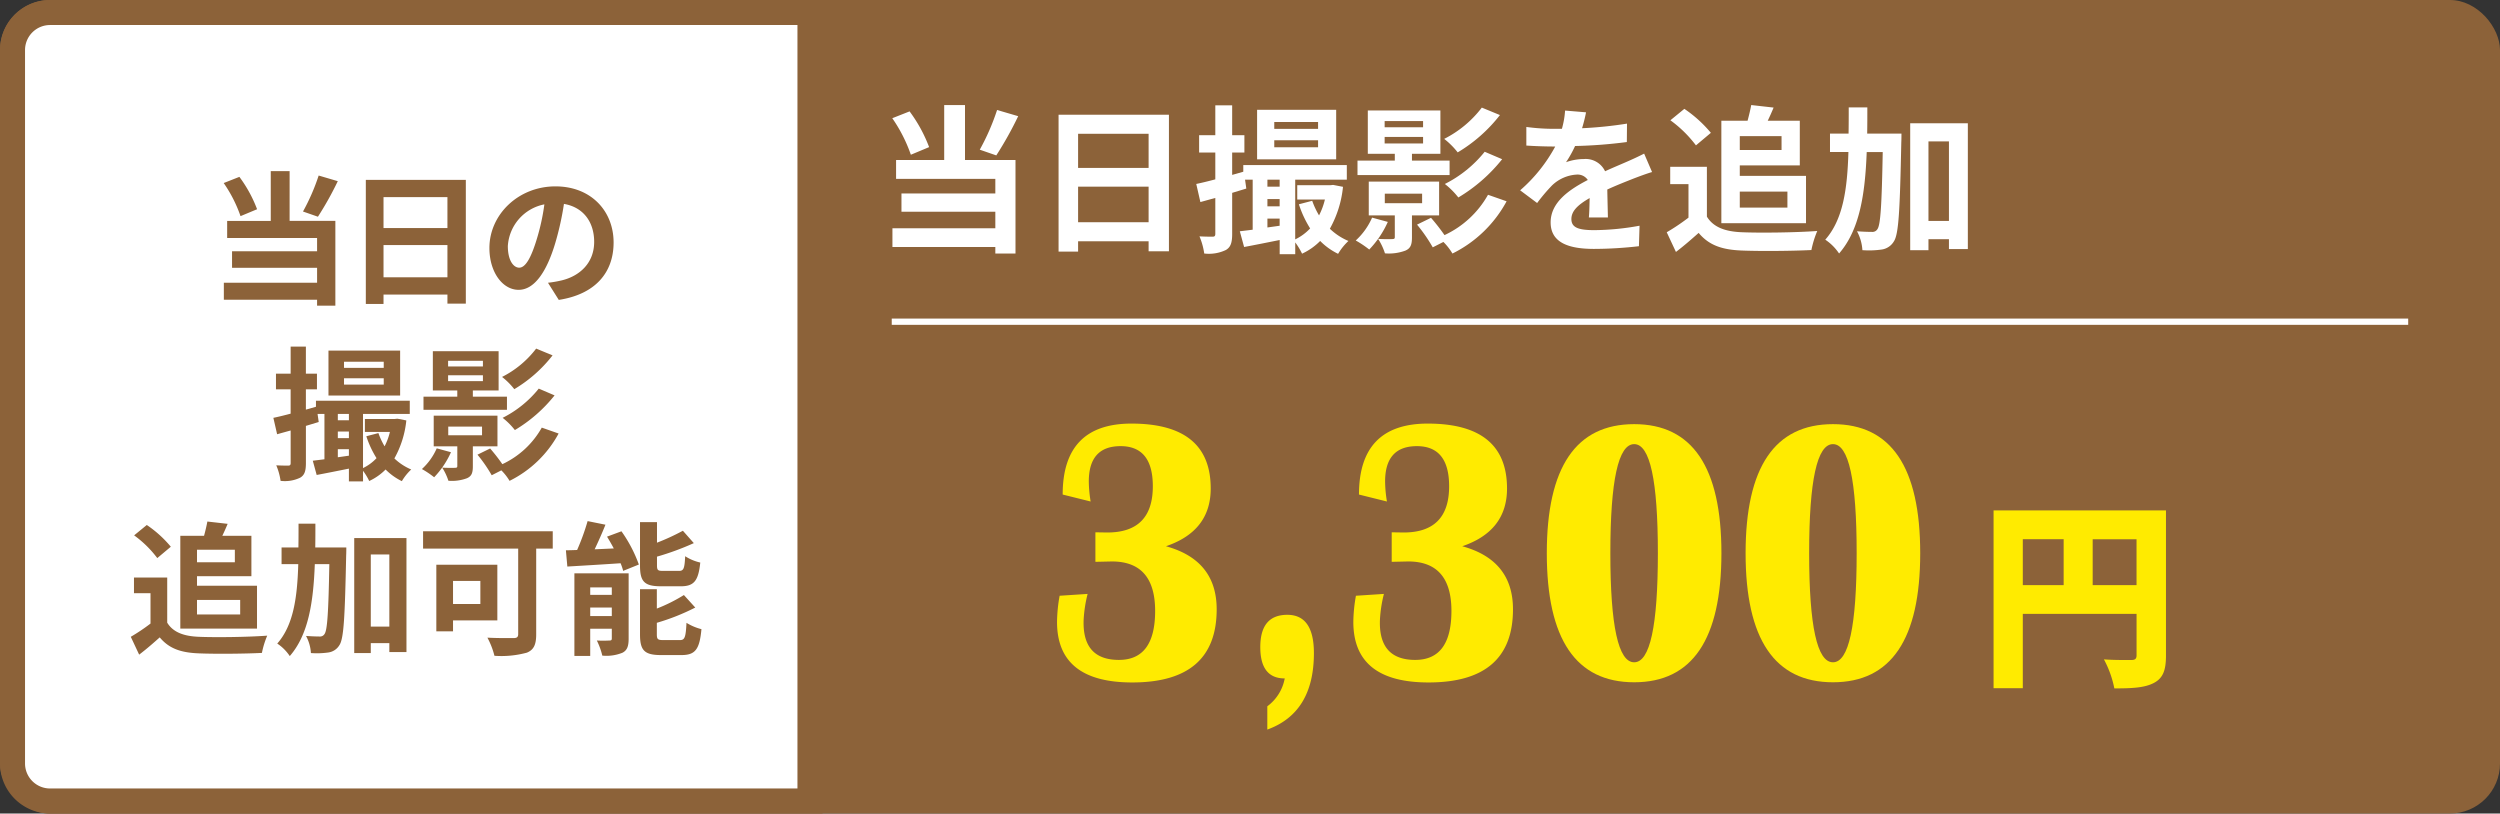 <svg id="グループ_1732" data-name="グループ 1732" xmlns="http://www.w3.org/2000/svg" xmlns:xlink="http://www.w3.org/1999/xlink" width="399.5" height="130" viewBox="0 0 399.5 130">
  <rect x="0" y="0" width="399.5" height="130" fill="#333333" stroke="none"/>
  <defs>
    <clipPath id="clip-path">
      <rect id="長方形_1535" data-name="長方形 1535" width="399.5" height="130" fill="none"/>
    </clipPath>
  </defs>
  <g id="グループ_1731" data-name="グループ 1731" clip-path="url(#clip-path)">
    <rect id="長方形_1534" data-name="長方形 1534" width="399.5" height="130" rx="8" fill="#8c6239"/>
    <path id="パス_2489" data-name="パス 2489" d="M8,128a6.006,6.006,0,0,1-6-6V8A6.006,6.006,0,0,1,8,2H129.434V128Z" fill="#fff"/>
    <path id="パス_2490" data-name="パス 2490" d="M127.433,4V126H8a4,4,0,0,1-4-4V8A4,4,0,0,1,8,4Zm4-4H8A8.024,8.024,0,0,0,0,8V122a8.024,8.024,0,0,0,8,8H131.433Z" fill="#8c6239"/>
    <line id="線_62" data-name="線 62" x2="242.33" transform="translate(142.5 51.408)" fill="none" stroke="#fff" stroke-width="1"/>
    <path id="パス_2491" data-name="パス 2491" d="M38.437,34.539a21.665,21.665,0,0,0-2.69-5.289l2.506-.988a21.1,21.1,0,0,1,2.829,5.173Zm7.842.759h7.312V48.842H50.67V47.9H35.77V45.185h14.9v-2.39H37.081V40.15H50.67V38.034H36.3V35.3h6.968V27.342h3.013Zm7.7-6.347a51.98,51.98,0,0,1-3.173,5.68L48.418,33.8a32.963,32.963,0,0,0,2.505-5.749Z" fill="#8c6239"/>
    <path id="パス_2492" data-name="パス 2492" d="M74.439,28.744V48.52H71.5V47.071H61.286v1.5H58.458V28.744Zm-13.153,7.7H71.5V31.5H61.286ZM71.5,39.161H61.286v5.151H71.5Z" fill="#8c6239"/>
    <path id="パス_2493" data-name="パス 2493" d="M89.291,47.921l-1.724-2.736a17.69,17.69,0,0,0,2.138-.367c2.944-.691,5.243-2.806,5.243-6.163,0-3.173-1.724-5.542-4.829-6.071a46.5,46.5,0,0,1-1.38,6.232c-1.379,4.644-3.357,7.5-5.863,7.5-2.553,0-4.668-2.806-4.668-6.691,0-5.312,4.6-9.842,10.555-9.842,5.7,0,9.29,3.955,9.29,8.968,0,4.852-2.967,8.278-8.762,9.174m-6.323-5.15c.966,0,1.862-1.448,2.806-4.553a34.618,34.618,0,0,0,1.218-5.565,7.237,7.237,0,0,0-5.84,6.669c0,2.322.92,3.449,1.816,3.449" fill="#8c6239"/>
    <path id="パス_2494" data-name="パス 2494" d="M64.931,67.184a15.614,15.614,0,0,1-1.91,6.071,8.832,8.832,0,0,0,2.691,1.77,8.324,8.324,0,0,0-1.494,1.862,9.439,9.439,0,0,1-2.6-1.862A8.972,8.972,0,0,1,59,76.865a9.553,9.553,0,0,0-.988-1.633v1.7H55.755V74.887c-1.839.368-3.656.736-5.151,1.012l-.621-2.276c.552-.07,1.173-.139,1.863-.231V66.149h-1.1l.185,1.288-2.047.62v5.934c0,1.264-.207,1.931-.92,2.345a5.681,5.681,0,0,1-3.127.505,9.854,9.854,0,0,0-.69-2.483c.828.046,1.632.046,1.909.046s.39-.092.39-.413v-5.2c-.758.207-1.5.414-2.162.6l-.6-2.621c.782-.161,1.724-.39,2.759-.667V62.217H44.1V59.711h2.345V55.387H48.88v4.324h1.77v2.506H48.88V65.46L50.489,65v-.966H65.482v2.115H58.009V74.8a7.311,7.311,0,0,0,2.161-1.587,15.731,15.731,0,0,1-1.632-3.5l1.931-.506a11.912,11.912,0,0,0,.989,2.115,10.112,10.112,0,0,0,.851-2.3h-4V66.954h4.759l.438-.046Zm-.99-3.978H52.49V56.031H63.941Zm-9.957,3.955h1.771V66.149H53.984Zm0,2.851h1.771V68.954H53.984Zm1.771,2.806V71.783H53.984v1.288ZM61.32,57.8H54.973v.988H61.32Zm0,2.644H54.973v1.012H61.32Z" fill="#8c6239"/>
    <path id="パス_2495" data-name="パス 2495" d="M72.066,72.266a14.03,14.03,0,0,1-2.69,4,14.434,14.434,0,0,0-1.955-1.312,9.793,9.793,0,0,0,2.369-3.31Zm8.946-6.784H67.674V63.389h5.4V62.4H69.169V56.123H79.678V62.4H75.561v.988h5.451Zm-5.451,5.841v3.2c0,1.058-.207,1.587-.965,1.908a6.863,6.863,0,0,1-2.944.392,8.7,8.7,0,0,0-.988-2.093c.873.046,1.793.046,2.046.023.3,0,.368-.069.368-.3V71.323H69.307v-4.9H79.494v4.9ZM71.606,58.561H77.17v-.9H71.606Zm0,2.345H77.17v-.942H71.606Zm.024,8.646h5.4v-1.38h-5.4Zm17.637-.276a17.931,17.931,0,0,1-7.841,7.565,8.421,8.421,0,0,0-1.312-1.679l-1.54.783A23.157,23.157,0,0,0,76.3,72.657l2.023-.99a29.425,29.425,0,0,1,1.954,2.507,14.007,14.007,0,0,0,6.3-5.841ZM88.3,56.789a21.99,21.99,0,0,1-6.116,5.4,11.227,11.227,0,0,0-1.956-1.955,15.832,15.832,0,0,0,5.451-4.53Zm.322,6.393a23.457,23.457,0,0,1-6.347,5.542,11.181,11.181,0,0,0-1.955-1.954A17.422,17.422,0,0,0,86.094,62.1Z" fill="#8c6239"/>
    <path id="パス_2496" data-name="パス 2496" d="M26.722,99.506c.942,1.541,2.667,2.163,5.058,2.254,2.691.116,7.865.046,10.923-.183a14.223,14.223,0,0,0-.85,2.759c-2.76.138-7.382.184-10.119.069-2.828-.115-4.713-.759-6.209-2.553-1.011.9-2.023,1.794-3.288,2.76L20.9,101.76a30.243,30.243,0,0,0,3.151-2.115V94.793H21.409V92.287h5.313ZM25.135,89.182a17.443,17.443,0,0,0-3.7-3.633l2.023-1.656a18.386,18.386,0,0,1,3.84,3.473Zm3.679-3.564h3.794c.207-.759.414-1.633.529-2.277l3.242.369c-.275.667-.574,1.333-.851,1.908h4.646V92.08H31.481V93.6H41.07v6.853H28.814Zm2.667,4.231h6.048v-2H31.481Zm0,8.347h6.9V95.874h-6.9Z" fill="#8c6239"/>
    <path id="パス_2497" data-name="パス 2497" d="M55.342,87.48s0,.9-.024,1.242c-.207,9.8-.367,13.315-1.08,14.372a2.446,2.446,0,0,1-1.771,1.173,12.949,12.949,0,0,1-2.782.092,6.586,6.586,0,0,0-.782-2.736c.92.068,1.747.091,2.185.091a.829.829,0,0,0,.781-.414c.438-.621.621-3.471.759-11.152H50.306c-.23,6.14-1.035,11.29-4,14.693a7.2,7.2,0,0,0-2-2c2.576-2.92,3.2-7.312,3.357-12.693H44.994V87.48h2.691c.022-1.219.022-2.483.022-3.794H50.4c0,1.288,0,2.553-.022,3.794Zm9.611-1.494V104.2H62.217v-1.426H59.251v1.587H56.606V85.986Zm-2.736,2.621H59.251v11.521h2.966Z" fill="#8c6239"/>
    <path id="パス_2498" data-name="パス 2498" d="M88.328,87.665H85.684V101.37c0,1.655-.391,2.46-1.472,2.92a15.525,15.525,0,0,1-5.2.506,12.447,12.447,0,0,0-1.126-2.9c1.632.093,3.632.069,4.184.069.53,0,.737-.161.737-.643V87.665h-15.2V84.9H88.328ZM72.393,99.139v1.747H69.725V90.24h9.75v8.9Zm0-2.622h4.369V92.838H72.393Z" fill="#8c6239"/>
    <path id="パス_2499" data-name="パス 2499" d="M99.307,84.9a21.909,21.909,0,0,1,2.782,5.313l-2.507,1.011a8.312,8.312,0,0,0-.413-1.218c-3.036.207-6.163.39-8.508.528l-.23-2.6c.552,0,1.15-.022,1.793-.046A36.058,36.058,0,0,0,93.9,83.272l2.851.576c-.528,1.334-1.149,2.713-1.724,3.932l3.058-.138c-.344-.644-.713-1.288-1.081-1.886Zm1.149,17.155c0,1.2-.229,1.862-.988,2.253a6.817,6.817,0,0,1-3.22.46,11.159,11.159,0,0,0-.874-2.415,18.833,18.833,0,0,0,2.024,0c.276,0,.368-.068.368-.344v-1.541H94.317v4.346H91.788V91.62h8.668Zm-6.139-6.991h3.449v-1.2H94.317Zm3.449,2.024H94.317v1.356h3.449Zm7.842-3.4c-2.691,0-3.335-.8-3.335-3.334V83.434h2.714v3.288a35.713,35.713,0,0,0,4.138-1.909l1.748,1.978a43.278,43.278,0,0,1-5.886,2.161V90.31c0,.827.137.919,1.011.919H108.5c.736,0,.9-.345.989-2.345a7.54,7.54,0,0,0,2.415,1.011c-.3,2.944-1.012,3.794-3.128,3.794Zm3.035,8.6c.782,0,.942-.437,1.058-2.76a8.509,8.509,0,0,0,2.391,1.012c-.3,3.242-.989,4.14-3.2,4.14H105.63c-2.69,0-3.357-.783-3.357-3.312V94.149h2.69v3.1a26.05,26.05,0,0,0,4.324-2.162l1.816,2a34.78,34.78,0,0,1-6.14,2.437v1.84c0,.805.161.92,1.059.92Z" fill="#8c6239"/>
    <path id="パス_2500" data-name="パス 2500" d="M145.555,24.727a23.967,23.967,0,0,0-2.969-5.836l2.766-1.091a23.332,23.332,0,0,1,3.121,5.709Zm8.652.838h8.069V40.511h-3.222V39.47H142.611V36.476h16.443V33.837h-15V30.919h15V28.584h-15.86V25.565h7.689v-8.78h3.324Zm8.5-7a56.936,56.936,0,0,1-3.5,6.268l-2.639-.914a36.217,36.217,0,0,0,2.766-6.343Z" fill="#fff"/>
    <path id="パス_2501" data-name="パス 2501" d="M186.795,18.333V40.156h-3.248v-1.6H172.28v1.65h-3.121V18.333Zm-14.515,8.5h11.267V21.378H172.28Zm11.267,2.994H172.28v5.685h11.267Z" fill="#fff"/>
    <path id="パス_2502" data-name="パス 2502" d="M214.611,29.853a17.212,17.212,0,0,1-2.1,6.7,9.706,9.706,0,0,0,2.969,1.954,9.187,9.187,0,0,0-1.65,2.056,10.442,10.442,0,0,1-2.867-2.056,9.89,9.89,0,0,1-2.894,2.031,10.552,10.552,0,0,0-1.09-1.8v1.878h-2.487V38.354c-2.03.406-4.035.812-5.684,1.116l-.685-2.511c.609-.077,1.294-.153,2.055-.254V28.712h-1.218l.2,1.42-2.259.686v6.547c0,1.395-.227,2.131-1.014,2.588a6.278,6.278,0,0,1-3.451.558,10.982,10.982,0,0,0-.761-2.741c.913.051,1.8.051,2.1.051s.432-.1.432-.456V31.63c-.837.228-1.649.457-2.386.66l-.659-2.894c.862-.177,1.9-.431,3.045-.735V24.373h-2.588V21.606h2.588v-4.77H196.9v4.77h1.955v2.767H196.9V27.95l1.777-.507V26.377h16.545v2.335h-8.247v9.541a8.059,8.059,0,0,0,2.385-1.751,17.321,17.321,0,0,1-1.8-3.858l2.13-.557a13.163,13.163,0,0,0,1.092,2.334,11.129,11.129,0,0,0,.939-2.538H207.3V29.6h5.253l.481-.051Zm-1.09-4.389H200.884V17.547h12.637Zm-10.988,4.364h1.954V28.712h-1.954Zm0,3.146h1.954V31.807h-1.954Zm1.954,3.1V34.928h-1.954v1.421ZM210.628,19.5h-7v1.091h7Zm0,2.918h-7v1.116h7Z" fill="#fff"/>
    <path id="パス_2503" data-name="パス 2503" d="M221.773,35.461a15.46,15.46,0,0,1-2.968,4.415,16.077,16.077,0,0,0-2.158-1.446,10.8,10.8,0,0,0,2.614-3.654Zm9.872-7.486H216.927V25.667h5.963V24.575h-4.314V17.648h11.6v6.927H225.63v1.092h6.015ZM225.63,34.42v3.528c0,1.167-.229,1.751-1.066,2.106a7.569,7.569,0,0,1-3.248.432,9.635,9.635,0,0,0-1.09-2.31c.963.051,1.978.051,2.257.026.331,0,.407-.076.407-.33V34.42h-4.161v-5.4H229.97v5.4Zm-4.364-14.083h6.141v-.989h-6.141Zm0,2.588h6.141v-1.04h-6.141Zm.025,9.542h5.963V30.945h-5.963Zm19.463-.3a19.78,19.78,0,0,1-8.653,8.348,9.15,9.15,0,0,0-1.447-1.852l-1.7.862a25.565,25.565,0,0,0-2.512-3.629l2.233-1.091a32.429,32.429,0,0,1,2.157,2.766,15.452,15.452,0,0,0,6.953-6.445Zm-1.065-13.78a24.293,24.293,0,0,1-6.75,5.964,12.4,12.4,0,0,0-2.158-2.157,17.448,17.448,0,0,0,6.014-5Zm.354,7.055a25.892,25.892,0,0,1-7,6.115,12.423,12.423,0,0,0-2.157-2.157,19.218,19.218,0,0,0,6.369-5.15Z" fill="#fff"/>
    <path id="パス_2504" data-name="パス 2504" d="M252.814,20.49a64.243,64.243,0,0,0,7.181-.736l-.026,2.944a75.6,75.6,0,0,1-8.272.634,17.886,17.886,0,0,1-1.446,2.589,8.586,8.586,0,0,1,2.867-.508,3.434,3.434,0,0,1,3.374,1.954c1.319-.609,2.386-1.041,3.426-1.5.991-.432,1.878-.838,2.816-1.32L264,27.494c-.813.228-2.158.735-3.02,1.065-1.143.457-2.588,1.015-4.136,1.726.026,1.421.075,3.3.1,4.466H253.9c.076-.761.1-1.98.127-3.1-1.9,1.091-2.918,2.081-2.918,3.35,0,1.4,1.192,1.776,3.679,1.776A41.475,41.475,0,0,0,262,36.07l-.1,3.274a63.587,63.587,0,0,1-7.183.431c-3.982,0-6.925-.964-6.925-4.237,0-3.248,3.045-5.278,5.937-6.776a1.953,1.953,0,0,0-1.776-.863,6.184,6.184,0,0,0-3.958,1.751,29.042,29.042,0,0,0-2.361,2.792l-2.714-2.03a24.913,24.913,0,0,0,5.607-7h-.33c-1.04,0-2.893-.051-4.288-.152V20.287a33.018,33.018,0,0,0,4.466.3h1.217a14.074,14.074,0,0,0,.508-2.918l3.35.279a24.485,24.485,0,0,1-.634,2.537" fill="#fff"/>
    <path id="パス_2505" data-name="パス 2505" d="M272.764,34.624c1.04,1.7,2.943,2.385,5.582,2.487,2.969.127,8.678.051,12.053-.2a15.762,15.762,0,0,0-.938,3.045c-3.046.152-8.146.2-11.166.076-3.121-.127-5.2-.838-6.851-2.816-1.117.989-2.233,1.978-3.629,3.044l-1.471-3.146a33.454,33.454,0,0,0,3.476-2.335V29.422H266.9V26.656h5.862ZM271.013,23.23a19.206,19.206,0,0,0-4.086-4.009l2.233-1.827a20.313,20.313,0,0,1,4.238,3.832Zm4.059-3.933h4.188c.228-.837.457-1.8.584-2.512l3.577.406c-.3.736-.634,1.472-.939,2.106h5.126v7.13h-9.591V28.1H288.6v7.563H275.072Zm2.945,4.669h6.674V21.758h-6.674Zm0,9.211h7.612V30.614h-7.612Z" fill="#fff"/>
    <path id="パス_2506" data-name="パス 2506" d="M303.854,21.352s0,.99-.026,1.371c-.227,10.81-.4,14.693-1.192,15.86a2.7,2.7,0,0,1-1.954,1.294,14.31,14.31,0,0,1-3.071.1,7.267,7.267,0,0,0-.862-3.019c1.015.076,1.929.1,2.41.1a.918.918,0,0,0,.863-.457c.482-.685.685-3.832.837-12.306H298.3c-.254,6.774-1.142,12.458-4.415,16.214a7.961,7.961,0,0,0-2.208-2.208c2.842-3.222,3.527-8.069,3.7-14.006h-2.944V21.352H295.4c.026-1.345.026-2.74.026-4.186H298.4c0,1.421,0,2.816-.025,4.186ZM314.461,19.7V39.8h-3.02V38.227h-3.273v1.751H305.25V19.7Zm-3.02,2.893h-3.273V35.309h3.273Z" fill="#fff"/>
    <path id="パス_2507" data-name="パス 2507" d="M169.332,95.2l4.468-.293a21.456,21.456,0,0,0-.635,4.131q-.244,6.416,5.64,6.416,5.786,0,5.786-7.822,0-7.911-6.909-7.911l-2.637.059V85.063l1.9.03q7.276,0,7.276-7.383,0-6.417-5.152-6.416-5.079,0-5.078,5.654a20.4,20.4,0,0,0,.293,3.193l-4.468-1.113q0-11.337,10.987-11.338,12.67,0,12.671,10.371,0,6.8-7.154,9.229,8.106,2.226,8.106,10.078,0,11.69-13.5,11.689-12.012,0-12.012-9.668a24.74,24.74,0,0,1,.415-4.189" fill="#ffeb00"/>
    <path id="パス_2508" data-name="パス 2508" d="M202.516,116.587v-3.722a7.136,7.136,0,0,0,2.783-4.452q-3.906,0-3.906-5.01,0-5.157,4.321-5.156,4.248,0,4.248,6.122,0,9.523-7.446,12.218" fill="#ffeb00"/>
    <path id="パス_2509" data-name="パス 2509" d="M216.681,95.2l4.468-.293a21.455,21.455,0,0,0-.635,4.131q-.245,6.416,5.64,6.416,5.785,0,5.786-7.822,0-7.911-6.909-7.911l-2.637.059V85.063l1.9.03q7.276,0,7.276-7.383,0-6.417-5.152-6.416-5.079,0-5.078,5.654a20.4,20.4,0,0,0,.293,3.193l-4.468-1.113q0-11.337,10.987-11.338,12.67,0,12.671,10.371,0,6.8-7.154,9.229,8.106,2.226,8.106,10.078,0,11.69-13.5,11.689-12.012,0-12.012-9.668a24.74,24.74,0,0,1,.415-4.189" fill="#ffeb00"/>
    <path id="パス_2510" data-name="パス 2510" d="M261.144,67.778q13.941,0,13.94,20.625t-13.94,20.625q-13.965,0-13.965-20.625t13.965-20.625m0,3.193q-3.809,0-3.809,17.432t3.809,17.431q3.783,0,3.784-17.431t-3.784-17.432" fill="#ffeb00"/>
    <path id="パス_2511" data-name="パス 2511" d="M292.911,67.778q13.939,0,13.94,20.625t-13.94,20.625q-13.965,0-13.965-20.625t13.965-20.625m0,3.193q-3.809,0-3.809,17.432t3.809,17.431q3.783,0,3.784-17.431t-3.784-17.432" fill="#ffeb00"/>
    <path id="パス_2512" data-name="パス 2512" d="M346.123,104.759c0,2.369-.48,3.617-1.952,4.384s-3.456.864-6.3.864a16.437,16.437,0,0,0-1.664-4.639c1.664.128,3.776.1,4.384.1s.832-.193.832-.768V98.1H323.244v11.871h-4.672V81.561h27.551ZM323.244,93.5h6.527V86.169h-6.527Zm18.175-7.328h-7.008V93.5h7.008Z" fill="#ffeb00"/>
  </g>
</svg>
